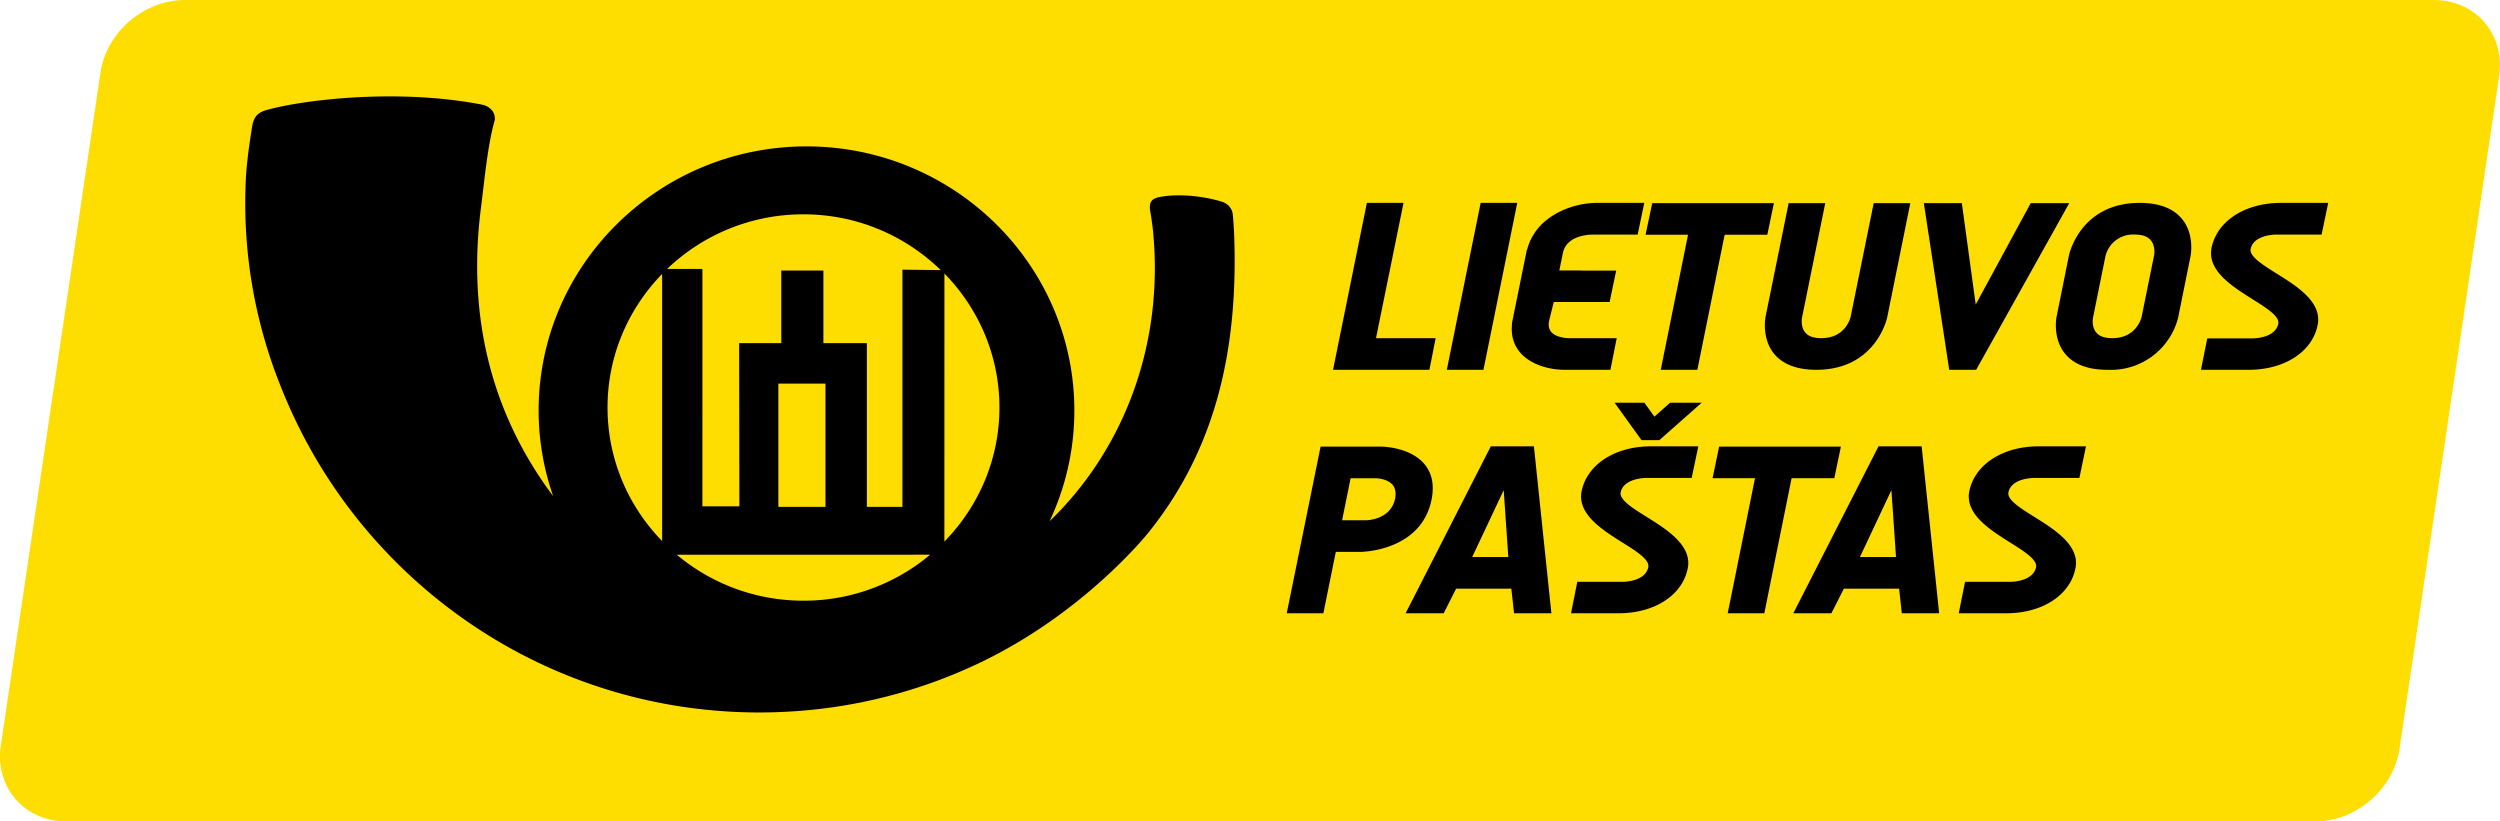 <?xml version="1.0" encoding="UTF-8"?> <svg xmlns="http://www.w3.org/2000/svg" width="140" height="46" viewBox="0 0 140 46"><g fill-rule="evenodd" clip-rule="evenodd"><path fill="#FEDD00" d="M3.723 46C2.57 46 1.55 45.547.848 44.723c-.701-.826-.989-1.95-.785-3.088L5.646 3.936C6.041 1.73 8.107 0 10.349 0h125.928c1.152 0 2.174.453 2.875 1.277.701.825.986 1.951.783 3.087l-5.582 37.698c-.396 2.209-2.46 3.938-4.703 3.938H3.723z"></path><path d="M69.111 13.088c-.01-.252-.049-.825-.075-1.082 0 0-.026-.534-.63-.717-1.061-.322-2.457-.459-3.478-.253-.417.084-.606.263-.513.804.116.682.172 1.179.21 1.784.401 6.107-1.852 11.71-5.849 15.565a14.508 14.508 0 0 0 1.388-6.201c0-8.155-6.73-14.79-15.001-14.79-8.271 0-15 6.635-15 14.79 0 1.677.289 3.288.813 4.793-2.716-3.619-4.974-8.882-4.042-16.144.2-1.554.369-3.514.782-4.954h-.006v-.008c.021-.429-.307-.735-.718-.816-4.807-.933-10.112-.248-12.045.297-.405.112-.731.297-.825.92 0 0-.295 1.719-.353 2.911a27.5 27.5 0 0 0 1.912 11.554c.044.112.088.225.134.338.065.162.133.323.202.482 4.379 10.307 14.595 17.537 26.506 17.537 4.42 0 8.605-.997 12.345-2.782 5.695-2.72 9.201-6.985 9.455-7.304 3.703-4.613 5.042-10.124 4.788-16.724M52.088 31.063a10.997 10.997 0 0 1-7.095 2.576c-2.706 0-5.178-.971-7.091-2.572l14.186-.004zm-8.499-9.583h2.637v6.904h-2.637V21.48zm-5.701 9.576a.013.013 0 0 1 .006.005l-.006-.005m15-15.739c1.903 1.947 3.08 4.586 3.08 7.503 0 2.918-1.179 5.561-3.083 7.506l.003-15.009zm-7.894-3.315c3.002 0 5.708 1.199 7.688 3.123l-2.147-.024v13.283h-1.99v-9.163h-.01v-.007H46.11v-4.065h-2.359v4.065h-2.36l.014 9.139h-2.071l.002-13.293-1.975-.001a11.006 11.006 0 0 1 7.633-3.057m-7.935 3.36l.021.01v14.914l-.011.003c-1.885-1.941-3.047-4.568-3.047-7.469-.001-2.894 1.159-5.518 3.037-7.458m72.631 18.98l.353-1.762h2.581c.046 0 1.233-.021 1.394-.818.085-.414-.66-.886-1.449-1.381-1.133-.712-2.542-1.597-2.289-2.877.315-1.502 1.877-2.51 3.889-2.51h2.646l-.369 1.771h-2.567c-.05.002-1.246.017-1.407.806-.084.416.666.884 1.458 1.379 1.14.711 2.56 1.602 2.293 2.883-.299 1.5-1.853 2.51-3.87 2.51h-2.663zm-3.19 0l-.15-1.377h-3.093l-.698 1.377h-2.133l4.77-9.348h2.416l.98 9.348H106.5zm-.323-3.15l-.259-3.743-1.761 3.743h2.02zm-9.425 3.15l1.527-7.561h-2.376l.368-1.771h6.82l-.369 1.771h-2.392l-1.528 7.561h-2.05zm-8.775 0l.352-1.762h2.584c.047 0 1.231-.021 1.391-.818.088-.414-.658-.886-1.449-1.381-1.131-.712-2.541-1.597-2.285-2.877.313-1.502 1.876-2.51 3.886-2.51h2.649l-.371 1.771h-2.566c-.049.002-1.248.017-1.41.806-.08.416.668.884 1.461 1.379 1.139.711 2.556 1.602 2.293 2.883-.299 1.5-1.854 2.51-3.871 2.51h-2.664zm-3.19 0l-.152-1.377h-3.093l-.694 1.377h-2.133l4.77-9.348h2.414l.979 9.348h-2.091zm-.322-3.15l-.258-3.743-1.763 3.743h2.021zm-12.408 3.15l1.896-9.332h3.369c.061 0 1.512.007 2.35.873.504.519.672 1.23.493 2.106-.588 2.886-3.93 2.917-3.964 2.917h-1.395l-.697 3.436h-2.052zm4.418-5.205c.058 0 1.404-.021 1.651-1.215.067-.348.01-.621-.177-.811-.311-.323-.906-.33-.913-.33h-1.401l-.477 2.355h1.317zm15.448-4.491l-1.506-2.093h1.671l.558.78.878-.78h1.771l-2.369 2.093h-1.003zm31.331-3.937l.351-1.76h2.584c.045 0 1.23-.022 1.395-.817.086-.418-.663-.885-1.452-1.382-1.131-.713-2.54-1.596-2.286-2.875.313-1.504 1.876-2.513 3.888-2.513h2.646l-.37 1.774h-2.565c-.049.002-1.248.015-1.408.805-.082.416.666.885 1.458 1.38 1.139.712 2.557 1.597 2.293 2.881-.299 1.501-1.854 2.508-3.872 2.508h-2.662zm-5.242 0c-.998 0-1.758-.26-2.252-.77-.848-.876-.602-2.161-.59-2.213l.695-3.448c.008-.028.633-2.917 3.961-2.917 1 0 1.761.261 2.255.776.85.874.599 2.157.589 2.213l-.695 3.443a3.884 3.884 0 0 1-3.963 2.916m1.529-7.574a1.586 1.586 0 0 0-1.637 1.215l-.696 3.443c0 .006-.103.538.217.867.178.186.467.278.86.278 1.373 0 1.641-1.163 1.65-1.215l.698-3.444c0-.005.096-.534-.226-.865-.18-.187-.473-.279-.866-.279m-10.385 7.574l-1.421-9.333h2.128l.777 5.676 3.079-5.676h2.159l-5.213 9.333h-1.509zm-7.441 0c-.998 0-1.756-.26-2.253-.77-.847-.876-.6-2.161-.589-2.213l1.291-6.35h2.05l-1.302 6.417c0 .006-.103.538.216.867.179.186.468.278.861.278 1.38 0 1.638-1.163 1.649-1.212l1.289-6.35h2.051l-1.299 6.417c-.008.032-.634 2.916-3.964 2.916m-8.713 0l1.527-7.563h-2.377l.371-1.77h6.815l-.368 1.77h-2.39l-1.527 7.563h-2.051zm-5.402 0c-.738 0-1.751-.228-2.381-.868-.431-.441-.619-1.025-.545-1.693h-.012l.043-.231.802-3.945h.014c.503-1.917 2.581-2.61 3.894-2.61h2.664l-.37 1.774h-2.58c-.521.025-1.438.194-1.608 1.041l-.199.969h1.187c.067.007.109.008.136.008h1.862l-.368 1.759h-3.128c-.076.306-.243.971-.26 1.052-.056.278-.007.498.146.655.244.25.729.318.979.318h2.66l-.352 1.771H87.6zm-6.579 0l1.896-9.348h2.05l-1.893 9.348h-2.053zm-6.371 0l1.895-9.348h2.053l-1.542 7.577h3.341l-.35 1.771H74.65z"></path></g></svg> 